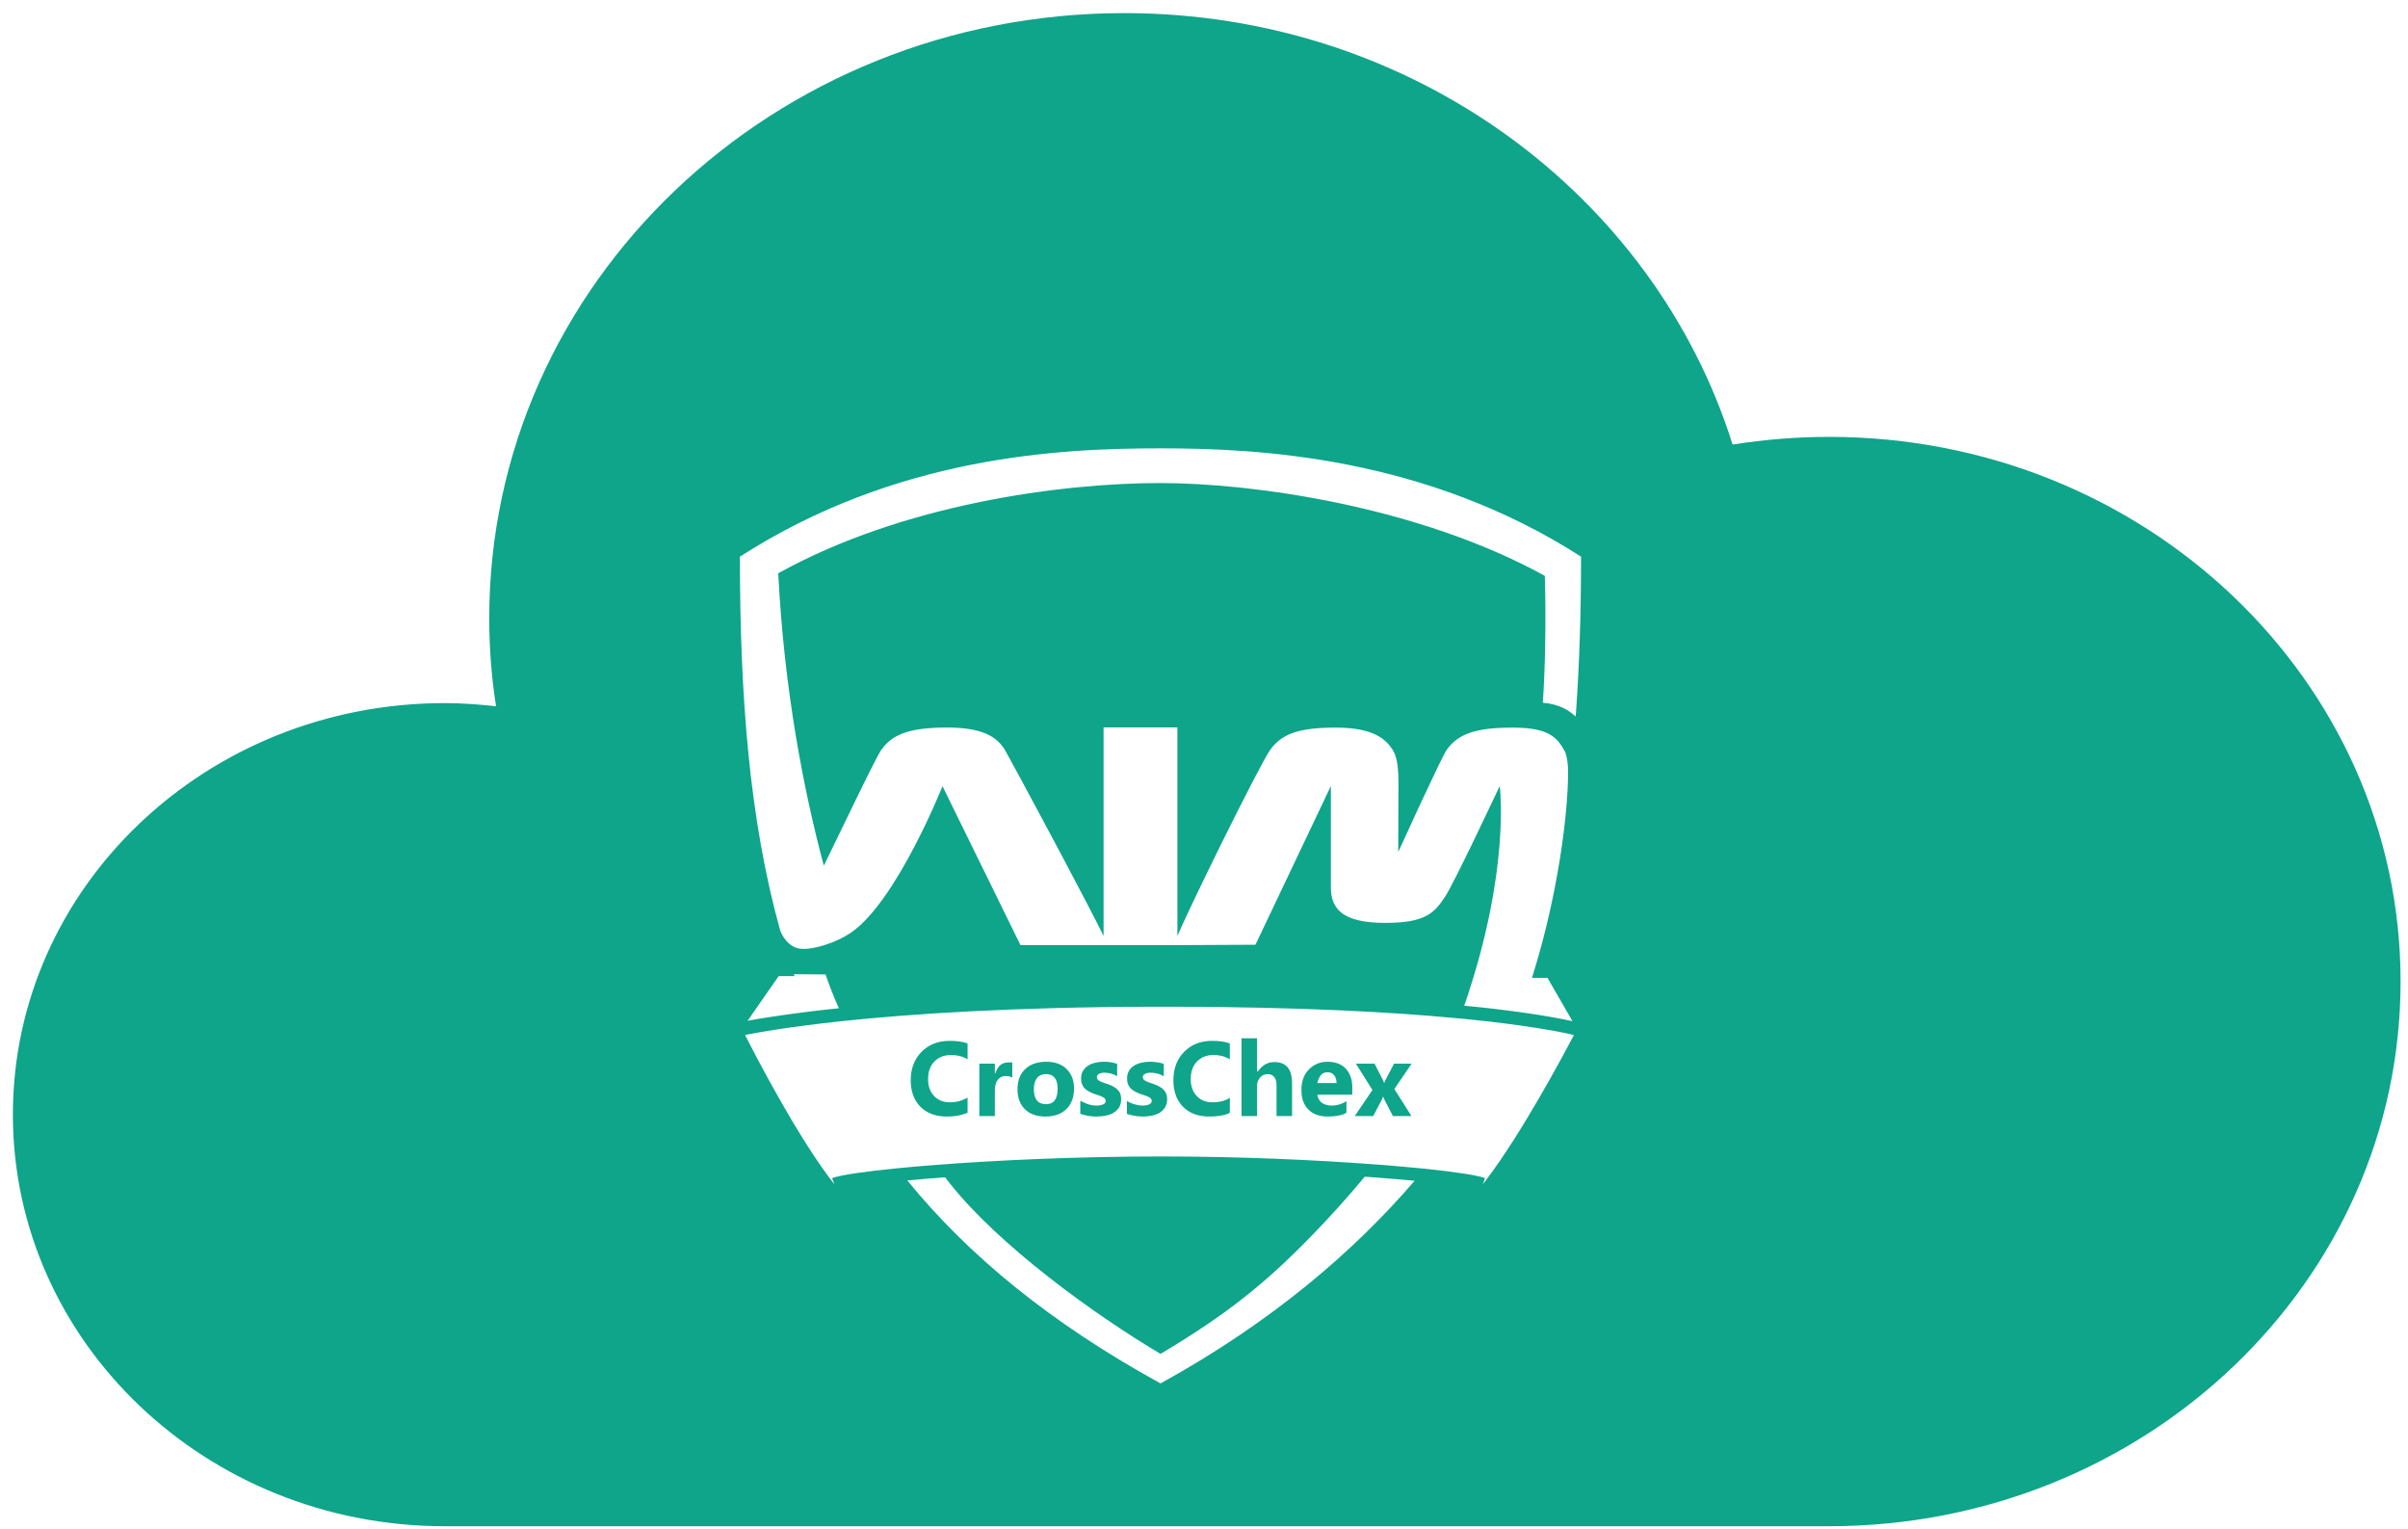 <?xml version="1.0" encoding="UTF-8"?>
<svg width="156px" height="99px" viewBox="0 0 156 99" version="1.1" xmlns="http://www.w3.org/2000/svg" xmlns:xlink="http://www.w3.org/1999/xlink">
    <title>编组备份 2</title>
    <g id="页面-1" stroke="none" stroke-width="1" fill="none" fill-rule="evenodd">
        <g id="编组备份-2" transform="translate(78.177, 49.849) rotate(-180) translate(-78.177, -49.849) translate(0.835, 0.849)" fill="#0EA58A">
            <path d="M126.705,2.27373675e-13 C142.161,2.27373675e-13 154.684,11.943 154.684,26.663 C154.684,41.373 142.161,53.311 126.705,53.311 C125.575,53.311 124.477,53.223 123.383,53.109 C123.674,54.964 123.824,56.865 123.824,58.808 C123.824,80.456 105.415,98 82.684,98 C64.067,98 48.352,86.228 43.275,70.057 C41.238,70.378 39.161,70.554 37.016,70.554 C16.58,70.554 0,54.777 0,35.28 C0,15.798 16.58,2.27373675e-13 37.026,2.27373675e-13 L126.705,2.27373675e-13 Z M53.647,32.709 L55.268,35.517 L56.274,35.517 L56.121,36.006 C54.621,40.908 53.932,46.026 53.932,48.854 C53.932,49.564 54.066,50.056 54.154,50.211 C54.657,51.097 55.185,51.724 57.517,51.724 C59.849,51.724 61.046,51.351 61.802,50.274 C61.962,50.049 62.642,48.623 63.328,47.153 L63.328,47.153 L63.556,46.663 L63.556,46.663 L63.735,46.279 C64.381,44.884 64.937,43.662 64.937,43.662 L64.937,43.662 L64.936,43.772 C64.936,43.795 64.936,43.822 64.936,43.853 L64.935,44.072 C64.933,44.453 64.931,45.054 64.929,45.682 L64.929,45.682 L64.927,46.103 C64.925,46.664 64.923,47.211 64.922,47.609 L64.922,47.609 L64.921,48.077 L64.923,48.327 C64.938,49.299 65.046,49.907 65.305,50.299 C65.73,50.942 66.481,51.724 68.978,51.724 C71.31,51.724 72.476,51.351 73.237,50.274 C73.586,49.784 74.973,47.079 76.348,44.3 L76.348,44.3 L76.664,43.658 C77.768,41.414 78.812,39.229 79.242,38.232 L79.242,38.232 L79.242,51.735 L84.025,51.735 L84.025,38.232 L84.098,38.381 C84.589,39.373 85.592,41.287 86.658,43.295 L86.658,43.295 L86.98,43.901 C87.027,43.99 87.075,44.079 87.122,44.168 L87.122,44.168 L87.406,44.7 C88.82,47.351 90.159,49.828 90.382,50.217 C90.885,51.097 91.818,51.73 94.154,51.73 C96.481,51.724 97.678,51.351 98.429,50.274 C98.54,50.118 98.798,49.629 99.143,48.942 L99.34,48.549 C99.783,47.657 100.333,46.523 100.891,45.371 L100.891,45.371 L101.278,44.573 C101.578,43.954 101.873,43.346 102.149,42.781 C103.419,47.527 104.709,54.02 105.103,61.719 C97.03,66.196 86.776,67.564 80.341,67.564 C74.398,67.564 63.667,66.082 55.439,61.553 C55.356,58.869 55.408,55.564 55.569,53.336 C54.377,53.227 53.833,52.787 53.439,52.445 C53.196,55.761 53.092,59.206 53.092,62.797 C63.191,69.274 73.978,69.812 80.336,69.812 C87.009,69.812 97.491,69.274 107.584,62.797 C107.584,53.911 106.999,45.859 104.978,38.595 C104.978,38.595 104.667,37.652 103.833,37.434 C103.082,37.237 101.362,37.755 100.331,38.486 C97.388,40.569 94.46,47.932 94.46,47.932 L94.46,47.932 L89.408,37.636 L79.294,37.636 L74.185,37.662 L69.299,47.942 L69.299,41.346 L69.295,41.179 C69.216,39.651 68.022,39.077 65.766,39.077 C63.18,39.077 62.595,39.709 61.88,40.807 C61.589,41.26 60.841,42.763 60.11,44.274 L60.11,44.274 L59.88,44.75 C59.081,46.408 58.362,47.942 58.362,47.942 C58.362,47.942 57.641,42.616 60.569,33.978 C60.595,33.885 60.631,33.807 60.667,33.714 C59.232,33.579 58.04,33.434 57.056,33.299 C55.279,33.051 54.18,32.828 53.647,32.709 L53.647,32.709 Z M107.088,32.734 C106.461,32.858 105.119,33.076 103.067,33.335 C102.487,33.407 101.87,33.475 101.176,33.547 C101.492,34.267 101.787,34.998 102.036,35.739 C102.177,35.739 102.333,35.739 102.494,35.74 L102.494,35.74 L102.818,35.742 C103.468,35.747 104.093,35.754 104.093,35.754 C104.072,35.703 104.051,35.63 104.031,35.63 L104.031,35.63 L105.072,35.63 Z M101.467,22.146 L101.612,22.545 L101.532,22.573 C100.956,22.763 99.455,22.98 97.353,23.187 C96.607,23.26 95.793,23.332 94.912,23.399 C90.923,23.71 85.638,23.949 80.249,23.949 C75.254,23.949 70.317,23.726 66.467,23.436 C65.887,23.399 65.332,23.353 64.809,23.301 C64.767,23.301 64.726,23.296 64.684,23.291 C64.172,23.244 63.679,23.203 63.223,23.156 C61.208,22.944 59.793,22.731 59.311,22.545 L59.311,22.545 L59.456,22.146 L59.255,22.407 C56.956,25.427 54.285,30.42 53.555,31.814 C53.928,31.907 55.602,32.285 59.016,32.684 C59.109,32.695 59.213,32.705 59.306,32.716 C59.721,32.757 60.161,32.804 60.627,32.855 C60.747,32.866 60.866,32.876 60.99,32.887 L60.99,32.887 L61.323,32.918 C65.363,33.299 71.279,33.63 79.435,33.647 L79.435,33.647 L80.796,33.647 C89.968,33.626 96.499,33.181 100.804,32.731 L100.804,32.731 L100.997,32.71 L101.187,32.69 C104.396,32.342 106.291,32.003 107.008,31.862 L107.008,31.862 L107.148,31.835 C107.188,31.827 107.222,31.82 107.249,31.814 C106.513,30.363 103.804,25.13 101.467,22.146 L101.467,22.146 Z M72.819,26.565 L72.819,28.539 L72.824,28.669 C72.859,29.079 73.064,29.28 73.389,29.28 C73.576,29.28 73.757,29.218 73.876,29.073 C73.985,28.938 74.083,28.762 74.083,28.55 L74.083,28.55 L74.083,26.565 L75.089,26.565 L75.089,31.602 L74.083,31.602 L74.083,29.462 L74.021,29.462 L73.932,29.581 C73.684,29.883 73.366,30.063 72.975,30.063 C72.203,30.063 71.814,29.622 71.814,28.695 L71.814,28.695 L71.814,26.565 L72.819,26.565 Z M94.182,26.534 C94.907,26.534 95.477,26.747 95.897,27.172 C96.311,27.602 96.519,28.172 96.519,28.881 C96.519,29.643 96.28,30.26 95.814,30.731 C95.342,31.203 94.741,31.436 93.995,31.436 C93.534,31.436 93.083,31.379 92.835,31.26 L92.835,31.26 L92.835,30.234 L92.951,30.308 C93.203,30.446 93.562,30.519 93.912,30.519 C94.358,30.519 94.71,30.374 94.985,30.099 C95.26,29.819 95.394,29.441 95.394,28.959 C95.394,28.503 95.265,28.135 95.006,27.866 C94.747,27.591 94.41,27.456 93.969,27.456 C93.55,27.456 93.208,27.555 92.835,27.757 L92.835,27.757 L92.835,26.783 L92.997,26.717 C93.329,26.595 93.702,26.534 94.182,26.534 Z M77.177,26.534 C77.907,26.534 78.467,26.747 78.881,27.172 C79.301,27.602 79.503,28.172 79.503,28.881 C79.503,29.643 79.27,30.26 78.798,30.731 C78.332,31.203 77.741,31.436 76.99,31.436 C76.529,31.436 76.094,31.379 75.845,31.26 L75.845,31.26 L75.845,30.234 L75.961,30.308 C76.209,30.446 76.556,30.519 76.907,30.519 C77.353,30.519 77.7,30.374 77.975,30.099 C78.244,29.819 78.379,29.441 78.379,28.959 C78.379,28.503 78.244,28.135 77.99,27.866 C77.731,27.591 77.405,27.456 76.964,27.456 C76.55,27.456 76.094,27.555 75.845,27.757 L75.845,27.757 L75.845,26.783 L75.938,26.731 C76.212,26.6 76.684,26.534 77.177,26.534 Z M81.472,26.534 C81.845,26.534 82.135,26.591 82.513,26.705 L82.513,26.705 L82.513,27.55 L82.401,27.477 C82.276,27.409 82.12,27.357 81.995,27.322 C81.824,27.27 81.664,27.244 81.508,27.244 C81.322,27.244 81.177,27.27 81.068,27.322 C80.964,27.368 80.907,27.446 80.907,27.55 C80.907,27.617 80.933,27.674 80.98,27.721 C81.026,27.757 81.089,27.798 81.166,27.83 C81.244,27.866 81.327,27.897 81.415,27.923 C81.503,27.949 81.596,27.975 81.674,28.011 C81.814,28.063 81.928,28.12 82.032,28.177 C82.135,28.234 82.223,28.301 82.291,28.379 C82.358,28.456 82.41,28.545 82.451,28.643 C82.488,28.747 82.503,28.866 82.503,29.006 C82.503,29.197 82.462,29.358 82.379,29.493 C82.301,29.633 82.187,29.741 82.052,29.83 C81.907,29.918 81.752,29.98 81.576,30.021 C81.399,30.063 81.218,30.083 81.026,30.083 C80.871,30.083 80.726,30.073 80.576,30.052 C80.415,30.026 80.249,29.99 80.125,29.949 L80.125,29.949 L80.125,29.14 L80.254,29.214 C80.344,29.257 80.439,29.289 80.539,29.317 C80.69,29.353 80.835,29.374 80.985,29.374 C81.047,29.374 81.115,29.368 81.177,29.353 C81.239,29.342 81.285,29.327 81.332,29.301 C81.384,29.275 81.42,29.249 81.446,29.213 C81.467,29.177 81.482,29.135 81.482,29.089 C81.482,29.032 81.462,28.975 81.425,28.928 C81.384,28.887 81.332,28.845 81.265,28.819 C81.208,28.788 81.13,28.757 81.052,28.731 C80.98,28.705 80.897,28.679 80.819,28.653 C80.679,28.607 80.56,28.555 80.441,28.493 C80.332,28.436 80.234,28.368 80.156,28.291 C80.073,28.213 80.011,28.125 79.969,28.021 C79.928,27.918 79.907,27.793 79.907,27.653 C79.907,27.451 79.949,27.28 80.037,27.135 C80.125,26.995 80.239,26.881 80.379,26.788 C80.529,26.7 80.695,26.638 80.881,26.596 C81.068,26.555 81.27,26.534 81.472,26.534 Z M84.477,26.534 C84.845,26.534 85.156,26.591 85.534,26.705 L85.534,26.705 L85.534,27.55 L85.397,27.491 C85.231,27.416 85.128,27.359 84.995,27.322 C84.824,27.27 84.648,27.244 84.493,27.244 C84.311,27.244 84.161,27.27 84.052,27.322 C83.944,27.368 83.887,27.446 83.887,27.55 C83.887,27.617 83.912,27.674 83.959,27.721 C84.011,27.757 84.068,27.798 84.146,27.83 C84.223,27.866 84.301,27.897 84.394,27.923 C84.482,27.949 84.57,27.975 84.659,28.011 C84.788,28.063 84.912,28.12 85.011,28.177 C85.115,28.234 85.197,28.301 85.27,28.379 C85.342,28.456 85.389,28.545 85.425,28.643 C85.467,28.747 85.482,28.866 85.482,29.006 C85.482,29.197 85.441,29.358 85.358,29.493 C85.275,29.633 85.166,29.741 85.026,29.83 C84.892,29.918 84.731,29.98 84.555,30.021 C84.379,30.063 84.192,30.083 84.006,30.083 C83.85,30.083 83.726,30.073 83.576,30.052 C83.415,30.026 83.265,29.99 83.146,29.949 L83.146,29.949 L83.146,29.14 L83.268,29.214 C83.353,29.257 83.443,29.289 83.539,29.317 C83.69,29.353 83.83,29.374 83.975,29.374 C84.042,29.374 84.099,29.368 84.156,29.353 C84.218,29.342 84.265,29.327 84.311,29.301 C84.363,29.275 84.399,29.249 84.425,29.213 C84.451,29.177 84.462,29.135 84.462,29.089 C84.462,29.032 84.441,28.975 84.405,28.928 C84.363,28.887 84.311,28.845 84.249,28.819 C84.182,28.788 84.109,28.757 84.037,28.731 C83.954,28.705 83.876,28.679 83.804,28.653 C83.659,28.607 83.534,28.555 83.42,28.493 C83.311,28.436 83.213,28.368 83.135,28.291 C83.052,28.213 82.99,28.125 82.949,28.021 C82.907,27.918 82.887,27.793 82.887,27.653 C82.887,27.451 82.928,27.28 83.011,27.135 C83.104,26.995 83.218,26.881 83.363,26.788 C83.508,26.7 83.669,26.638 83.861,26.596 C84.047,26.555 84.27,26.534 84.477,26.534 Z M69.493,26.534 C70.042,26.534 70.456,26.684 70.757,26.99 C71.063,27.291 71.208,27.716 71.208,28.254 C71.208,28.819 71.042,29.265 70.716,29.591 C70.394,29.918 69.99,30.083 69.513,30.083 C69.016,30.083 68.612,29.933 68.342,29.643 C68.073,29.353 67.912,28.954 67.912,28.451 L67.912,28.451 L67.912,27.949 L70.172,27.949 L70.157,27.855 C70.084,27.518 69.791,27.244 69.254,27.244 C68.887,27.244 68.539,27.358 68.291,27.534 L68.291,27.534 L68.291,26.783 L68.393,26.725 C68.654,26.598 69.058,26.534 69.493,26.534 Z M87.788,26.534 C88.353,26.534 88.798,26.69 89.12,27.006 C89.441,27.322 89.602,27.752 89.602,28.296 C89.602,28.855 89.436,29.291 89.099,29.612 C88.767,29.923 88.311,30.083 87.736,30.083 C87.177,30.083 86.736,29.923 86.42,29.612 C86.099,29.291 85.938,28.871 85.938,28.358 C85.938,27.793 86.104,27.348 86.431,27.021 C86.762,26.695 87.213,26.534 87.788,26.534 Z M92.073,26.565 L92.073,29.959 L91.068,29.959 L91.068,29.332 L91.037,29.332 L90.989,29.462 C90.82,29.871 90.557,30.042 90.166,30.042 C90.063,30.042 89.938,30.047 89.938,30.021 L89.938,30.021 L89.938,29.058 L90.031,29.102 C90.125,29.141 90.223,29.161 90.348,29.161 C90.576,29.161 90.752,29.078 90.881,28.912 C91.006,28.747 91.068,28.519 91.068,28.234 L91.068,28.234 L91.068,26.565 L92.073,26.565 Z M65.28,26.565 L65.767,27.498 L65.799,27.56 C65.833,27.632 65.87,27.731 65.912,27.824 L65.912,27.824 L65.923,27.824 L65.959,27.71 C65.987,27.64 66.021,27.577 66.063,27.508 L66.063,27.508 L66.555,26.565 L67.752,26.565 L66.607,28.254 L67.679,29.959 L66.472,29.959 L65.99,29.021 L65.944,28.935 C65.903,28.857 65.875,28.798 65.855,28.705 L65.855,28.705 L65.845,28.705 L65.804,28.818 C65.773,28.888 65.736,28.95 65.695,29.026 L65.695,29.026 L65.208,29.959 L64.068,29.959 L65.187,28.317 L64.078,26.565 L65.28,26.565 Z M70.176,28.705 L68.932,28.705 L68.937,28.806 C68.969,29.139 69.16,29.404 69.518,29.404 C69.683,29.404 69.834,29.347 69.953,29.212 C70.072,29.073 70.15,28.829 70.176,28.705 L70.176,28.705 Z M87.753,27.335 C87.251,27.335 87.002,27.666 87.002,28.335 C87.002,28.967 87.256,29.283 87.759,29.283 C88.007,29.283 88.199,29.2 88.334,29.029 C88.474,28.858 88.541,28.62 88.541,28.314 C88.541,27.661 88.282,27.335 87.753,27.335 Z M80.336,9.25 C73.103,13.224 67.735,17.872 63.875,22.375 C64.834,22.468 65.922,22.551 67.103,22.639 C68.145,21.385 69.243,20.162 70.388,18.976 C73.481,15.774 76.015,13.732 80.336,11.162 C84.663,13.732 90.782,18.173 93.968,22.183 C94.072,22.323 94.186,22.463 94.29,22.597 C95.17,22.535 95.994,22.468 96.74,22.395 C92.792,17.551 87.481,13.173 80.336,9.25 Z" id="形状结合"></path>
        </g>
    </g>
</svg>
